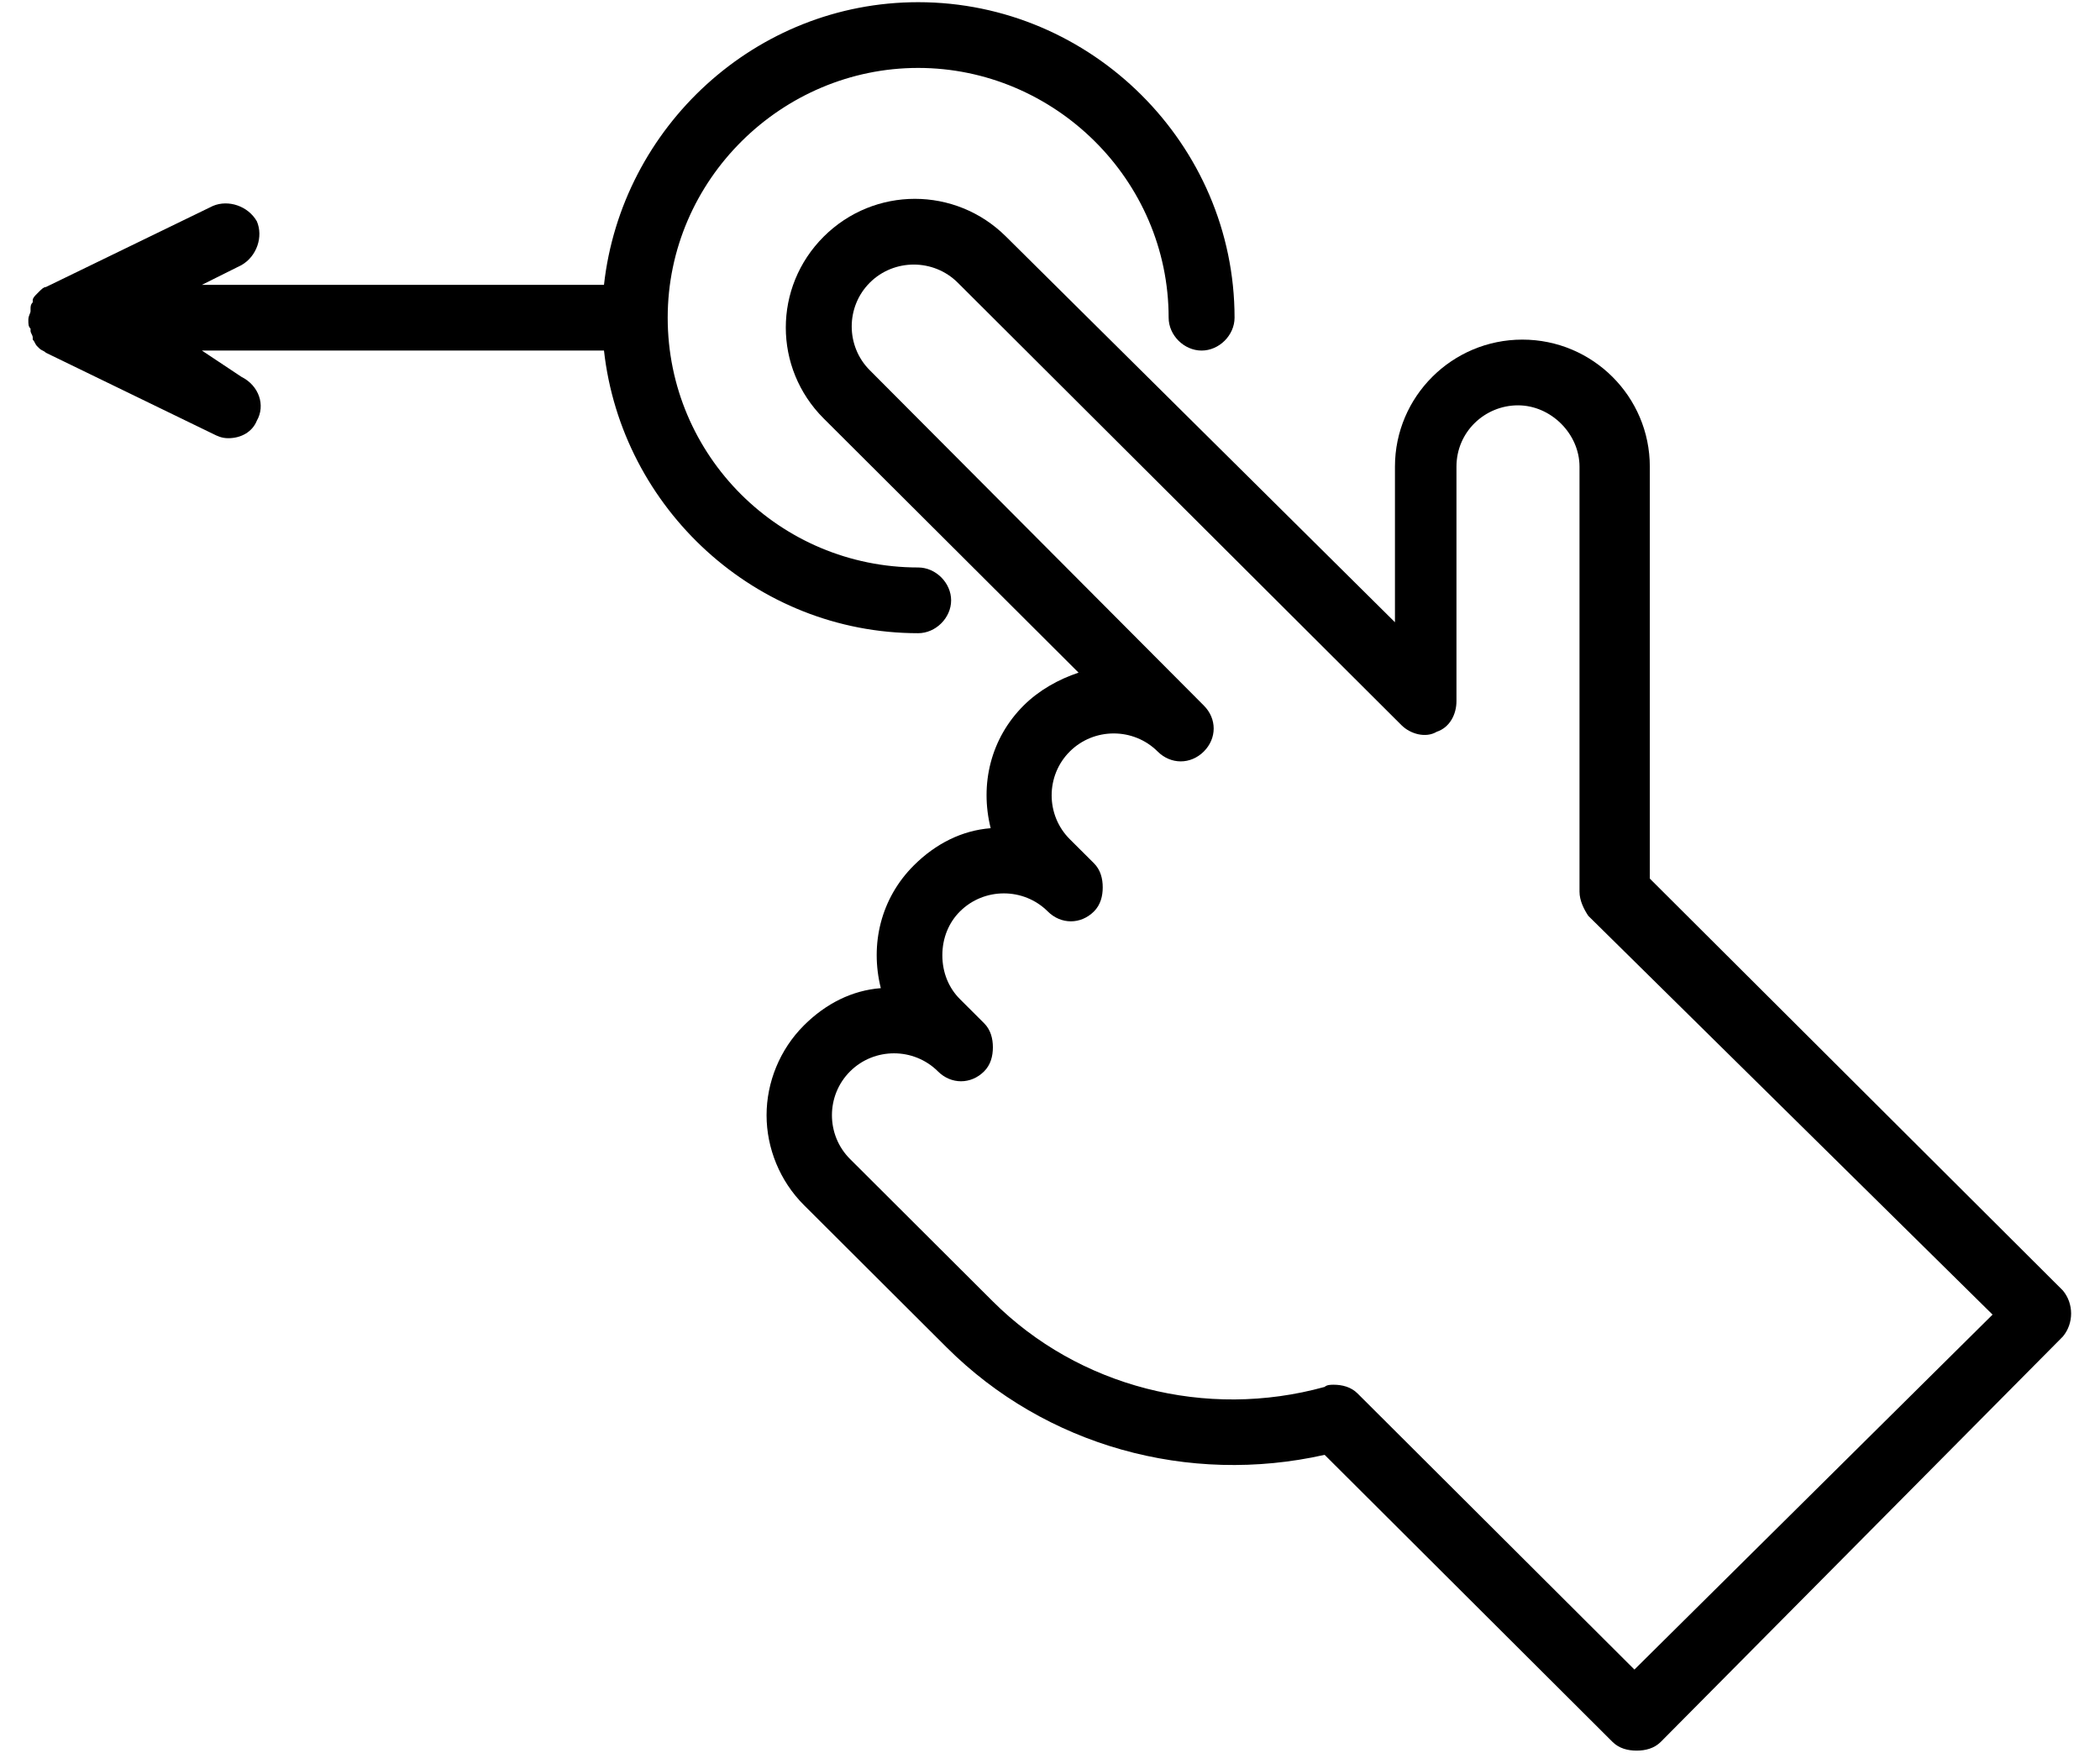 <?xml version="1.0" encoding="UTF-8"?>
<svg width="121px" height="101px" viewBox="0 0 121 101" version="1.1" xmlns="http://www.w3.org/2000/svg" xmlns:xlink="http://www.w3.org/1999/xlink">
    <title>learning-two copy</title>
    <g id="Case-Study-Assets" stroke="none" stroke-width="1" fill="none" fill-rule="evenodd">
        <g id="Custom-Preset" transform="translate(-6614, -755)" fill="#000000" fill-rule="nonzero">
            <g id="learning-two-copy" transform="translate(6614.5, 755)">
                <g id="Group" transform="translate(0.5, 0)">
                    <path d="M117.861,74.361 L94.061,50.626 L94.061,26.891 C94.061,22.851 90.769,19.569 86.718,19.569 C82.667,19.569 79.376,22.851 79.376,26.891 L79.376,35.855 L56.968,13.635 C54.056,10.731 49.372,10.731 46.461,13.635 C43.549,16.539 43.549,21.21 46.461,24.114 L61.146,38.759 C60.006,39.138 58.867,39.769 57.981,40.653 C56.082,42.546 55.449,45.197 56.082,47.722 C54.436,47.849 52.917,48.606 51.651,49.869 C49.752,51.763 49.119,54.414 49.752,56.939 C48.106,57.065 46.587,57.822 45.321,59.085 C43.929,60.474 43.169,62.367 43.169,64.261 C43.169,66.155 43.929,68.049 45.321,69.438 L53.55,77.644 C59.247,83.325 67.476,85.597 75.324,83.83 L91.909,100.369 C92.288,100.748 92.795,100.874 93.301,100.874 C93.807,100.874 94.314,100.748 94.694,100.369 L117.861,77.013 C118.494,76.255 118.494,75.119 117.861,74.361 Z M93.174,96.203 L77.223,80.295 C76.844,79.916 76.337,79.79 75.831,79.79 C75.704,79.79 75.451,79.79 75.324,79.916 C68.488,81.81 61.146,79.916 56.209,74.993 L47.98,66.786 C46.587,65.397 46.587,63.125 47.98,61.736 C49.372,60.347 51.651,60.347 53.044,61.736 C53.803,62.494 54.943,62.494 55.702,61.736 C56.082,61.358 56.209,60.852 56.209,60.347 C56.209,59.843 56.082,59.337 55.702,58.959 L54.31,57.57 C53.677,56.939 53.297,56.055 53.297,55.045 C53.297,54.035 53.677,53.151 54.31,52.52 C55.702,51.131 57.981,51.131 59.373,52.52 C60.133,53.278 61.272,53.278 62.032,52.52 C62.412,52.141 62.538,51.636 62.538,51.131 C62.538,50.626 62.412,50.121 62.032,49.742 L60.639,48.354 C59.247,46.965 59.247,44.693 60.639,43.304 C62.032,41.915 64.311,41.915 65.703,43.304 C66.463,44.061 67.602,44.061 68.362,43.304 C69.121,42.546 69.121,41.41 68.362,40.653 L49.119,21.336 C47.727,19.948 47.727,17.675 49.119,16.286 C50.512,14.898 52.79,14.898 54.183,16.286 L79.755,41.789 C80.262,42.294 81.148,42.546 81.781,42.167 C82.54,41.915 82.92,41.157 82.92,40.4 L82.92,26.891 C82.92,24.871 84.566,23.356 86.465,23.356 C88.364,23.356 90.01,24.997 90.01,26.891 L90.01,51.384 C90.01,51.889 90.263,52.394 90.516,52.773 L113.81,75.75 L93.174,96.203 Z" id="Shape"></path>
                    <path d="M51.904,36.486 C52.917,36.486 53.803,35.602 53.803,34.593 C53.803,33.583 52.917,32.699 51.904,32.699 C43.929,32.699 37.472,26.26 37.472,18.306 C37.472,10.352 44.055,3.914 51.904,3.914 C59.753,3.914 66.336,10.352 66.336,18.306 C66.336,19.316 67.222,20.2 68.235,20.2 C69.248,20.2 70.134,19.316 70.134,18.306 C70.134,8.332 61.905,0.126 51.904,0.126 C42.536,0.126 34.814,7.322 33.801,16.413 L10.634,16.413 L12.913,15.276 C13.799,14.771 14.179,13.635 13.799,12.751 C13.293,11.867 12.153,11.489 11.267,11.867 L1.646,16.539 C1.646,16.539 1.646,16.539 1.646,16.539 C1.519,16.539 1.393,16.665 1.266,16.791 C1.266,16.791 1.266,16.791 1.139,16.918 C1.013,17.044 0.886,17.17 0.886,17.296 C0.886,17.296 0.886,17.296 0.886,17.422 C0.76,17.549 0.76,17.675 0.76,17.801 C0.76,17.801 0.76,17.927 0.76,17.927 C0.76,18.054 0.633,18.18 0.633,18.433 C0.633,18.685 0.633,18.811 0.76,18.938 C0.76,18.938 0.76,19.064 0.76,19.064 C0.76,19.19 0.886,19.316 0.886,19.442 C0.886,19.442 0.886,19.442 0.886,19.569 C1.013,19.695 1.013,19.821 1.139,19.948 C1.139,19.948 1.139,19.948 1.266,20.074 C1.393,20.2 1.519,20.2 1.646,20.326 C1.646,20.326 1.646,20.326 1.646,20.326 L11.267,24.997 C11.52,25.124 11.773,25.25 12.153,25.25 C12.913,25.25 13.546,24.871 13.799,24.24 C14.305,23.356 13.926,22.22 12.913,21.715 L10.634,20.2 L33.801,20.2 C34.814,29.29 42.536,36.486 51.904,36.486 Z" id="Path"></path>
                </g>
            </g>
        </g>
    </g>
</svg>